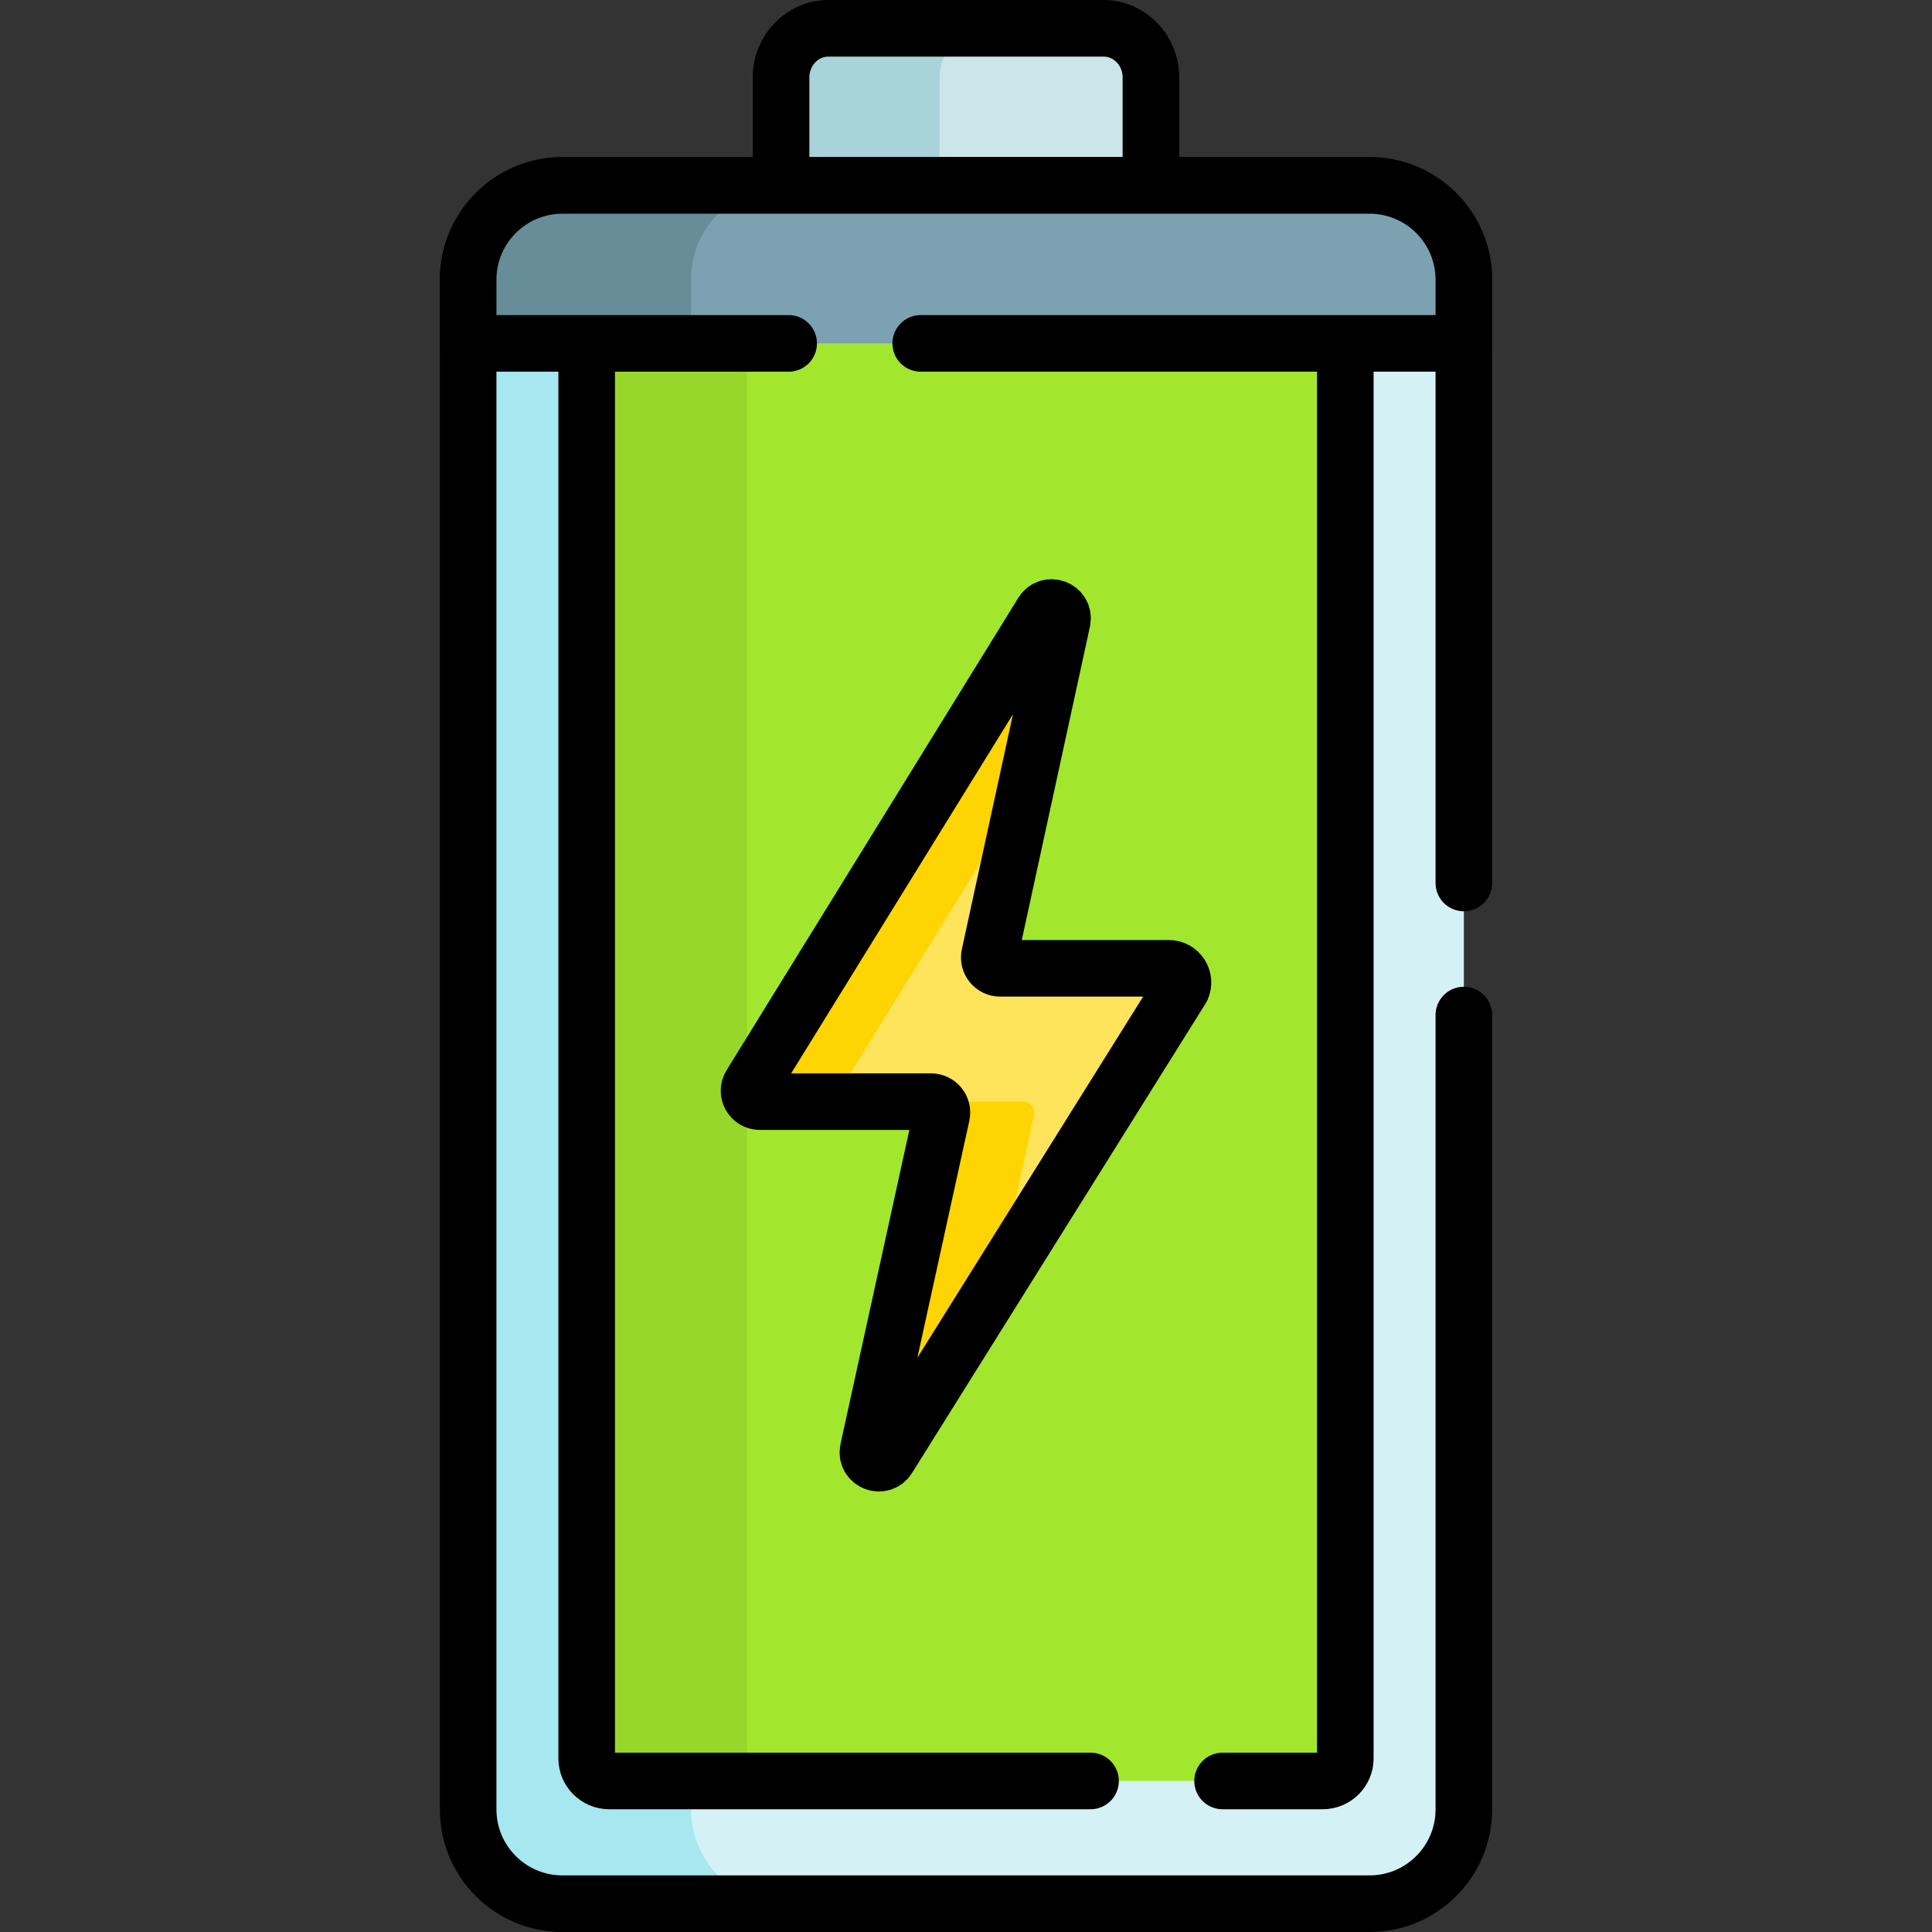 <svg height="512" width="512" xml:space="preserve" style="enable-background:new 0 0 512 512;" viewBox="0 0 512 512" y="0px" x="0px" id="Capa_1" version="1.1" xmlns:xlink="http://www.w3.org/1999/xlink" xmlns="http://www.w3.org/2000/svg">
<rect x="0" y="0" width="512" height="512" fill="#333333" stroke="none"/>
<g>
	<path d="M305.005,50.435V20.511c0-7.186-5.626-13.011-12.565-13.011h-72.88
		c-6.94,0-12.566,5.825-12.566,13.011v29.924H305.005z" style="fill:#CBE5E8;"></path>
	<path d="M261.566,7.5H219.56c-6.94,0-12.565,5.825-12.565,13.01v29.924H249V20.51
		C249,13.325,254.626,7.5,261.566,7.5z" style="fill:#A8D3D8;"></path>
	<path d="M305.005,50.435V20.511c0-7.186-5.626-13.011-12.565-13.011h-72.88c-6.94,0-12.566,5.825-12.566,13.011v29.924H305.005z" style="fill:none;stroke:#000000;stroke-width:15;stroke-linecap:round;stroke-linejoin:round;stroke-miterlimit:10;"></path>
	<path d="M124.063,479.5V74.134c0-13.807,11.193-25,25-25h213.874c13.807,0,25,11.193,25,25V479.5
		c0,13.807-11.193,25-25,25H149.063C135.256,504.5,124.063,493.307,124.063,479.5z" style="fill:#D4F2F6;"></path>
	<path d="M183.126,479.5V74.134c0-13.807,11.193-25,25-25h-59.063c-13.807,0-25,11.193-25,25V479.5
		c0,13.807,11.193,25,25,25h59.063C194.319,504.5,183.126,493.307,183.126,479.5z" style="fill:#A6E7F0;"></path>
	<path d="M387.937,234V74.134c0-13.807-11.193-25-25-25H149.063c-13.807,0-25,11.193-25,25V479.5c0,13.807,11.193,25,25,25h213.874
		c13.807,0,25-11.193,25-25V269" style="fill:none;stroke:#000000;stroke-width:15;stroke-linecap:round;stroke-linejoin:round;stroke-miterlimit:10;"></path>
	<path d="M155.477,72v393.974c0,3.314,2.686,6,6,6h189.047c3.314,0,6-2.686,6-6V72H155.477z" style="fill:#A2E62E;"></path>
	<path d="M197.953,465.974V72h-42.477v393.974c0,3.314,2.686,6,6,6h42.477
		C200.639,471.974,197.953,469.288,197.953,465.974z" style="fill:#97D729;"></path>
	<path d="M324,471.974h26.523c3.314,0,6-2.686,6-6V72H155.477v393.974c0,3.314,2.686,6,6,6H289" style="fill:none;stroke:#000000;stroke-width:15;stroke-linecap:round;stroke-linejoin:round;stroke-miterlimit:10;"></path>
	<path d="M362.937,49.134H149.063c-13.807,0-25,11.193-25,25V91h263.874V74.134
		C387.937,60.326,376.744,49.134,362.937,49.134z" style="fill:#7CA1B1;"></path>
	<path d="M124.063,74.134V91h59.063V74.134c0-13.807,11.193-25,25-25h-59.063
		C135.256,49.134,124.063,60.326,124.063,74.134z" style="fill:#678D98;"></path>
	<path d="M244,91h143.937V74.134c0-13.807-11.193-25-25-25H149.063c-13.807,0-25,11.193-25,25V91H209" style="fill:none;stroke:#000000;stroke-width:15;stroke-linecap:round;stroke-linejoin:round;stroke-miterlimit:10;"></path>
	<g>
		<path d="M309.739,256.614h-44.69c-1.837,0-3.205-1.697-2.815-3.492l19.272-88.616
			c0.688-3.165-3.563-4.881-5.265-2.126l-77.307,125.174c-1.185,1.919,0.195,4.394,2.451,4.394h45.348
			c1.839,0,3.207,1.7,2.813,3.497l-19.469,88.806c-0.692,3.157,3.542,4.885,5.256,2.144l77.827-124.472
			C314.288,259.435,312.47,256.614,309.739,256.614z" style="fill:#FEE45A;"></path>
	</g>
	<g>
		<path d="M223.434,287.553l48.331-78.257l9.741-44.792c0.688-3.165-3.563-4.881-5.265-2.125l-77.307,125.174
			c-1.185,1.919,0.195,4.394,2.45,4.394h24.5C223.629,291.947,222.249,289.472,223.434,287.553z" style="fill:#FED402;"></path>
		<path d="M274.046,295.444c0.394-1.797-0.974-3.497-2.813-3.497h-24.5c1.839,0,3.207,1.701,2.813,3.497
			l-19.469,88.806c-0.692,3.157,3.542,4.885,5.256,2.144l28.911-46.239L274.046,295.444z" style="fill:#FED402;"></path>
	</g>
	<g>
		<path d="M309.739,256.614h-44.69c-1.837,0-3.205-1.697-2.815-3.492l19.272-88.616c0.688-3.165-3.563-4.881-5.265-2.126l-77.307,125.174
			c-1.185,1.919,0.195,4.394,2.451,4.394h45.348c1.839,0,3.207,1.7,2.813,3.497l-19.469,88.806
			c-0.692,3.157,3.542,4.885,5.256,2.144l77.827-124.472C314.288,259.435,312.47,256.614,309.739,256.614z" style="fill:none;stroke:#000000;stroke-width:15;stroke-linecap:round;stroke-linejoin:round;stroke-miterlimit:10;"></path>
	</g>
</g>















</svg>
